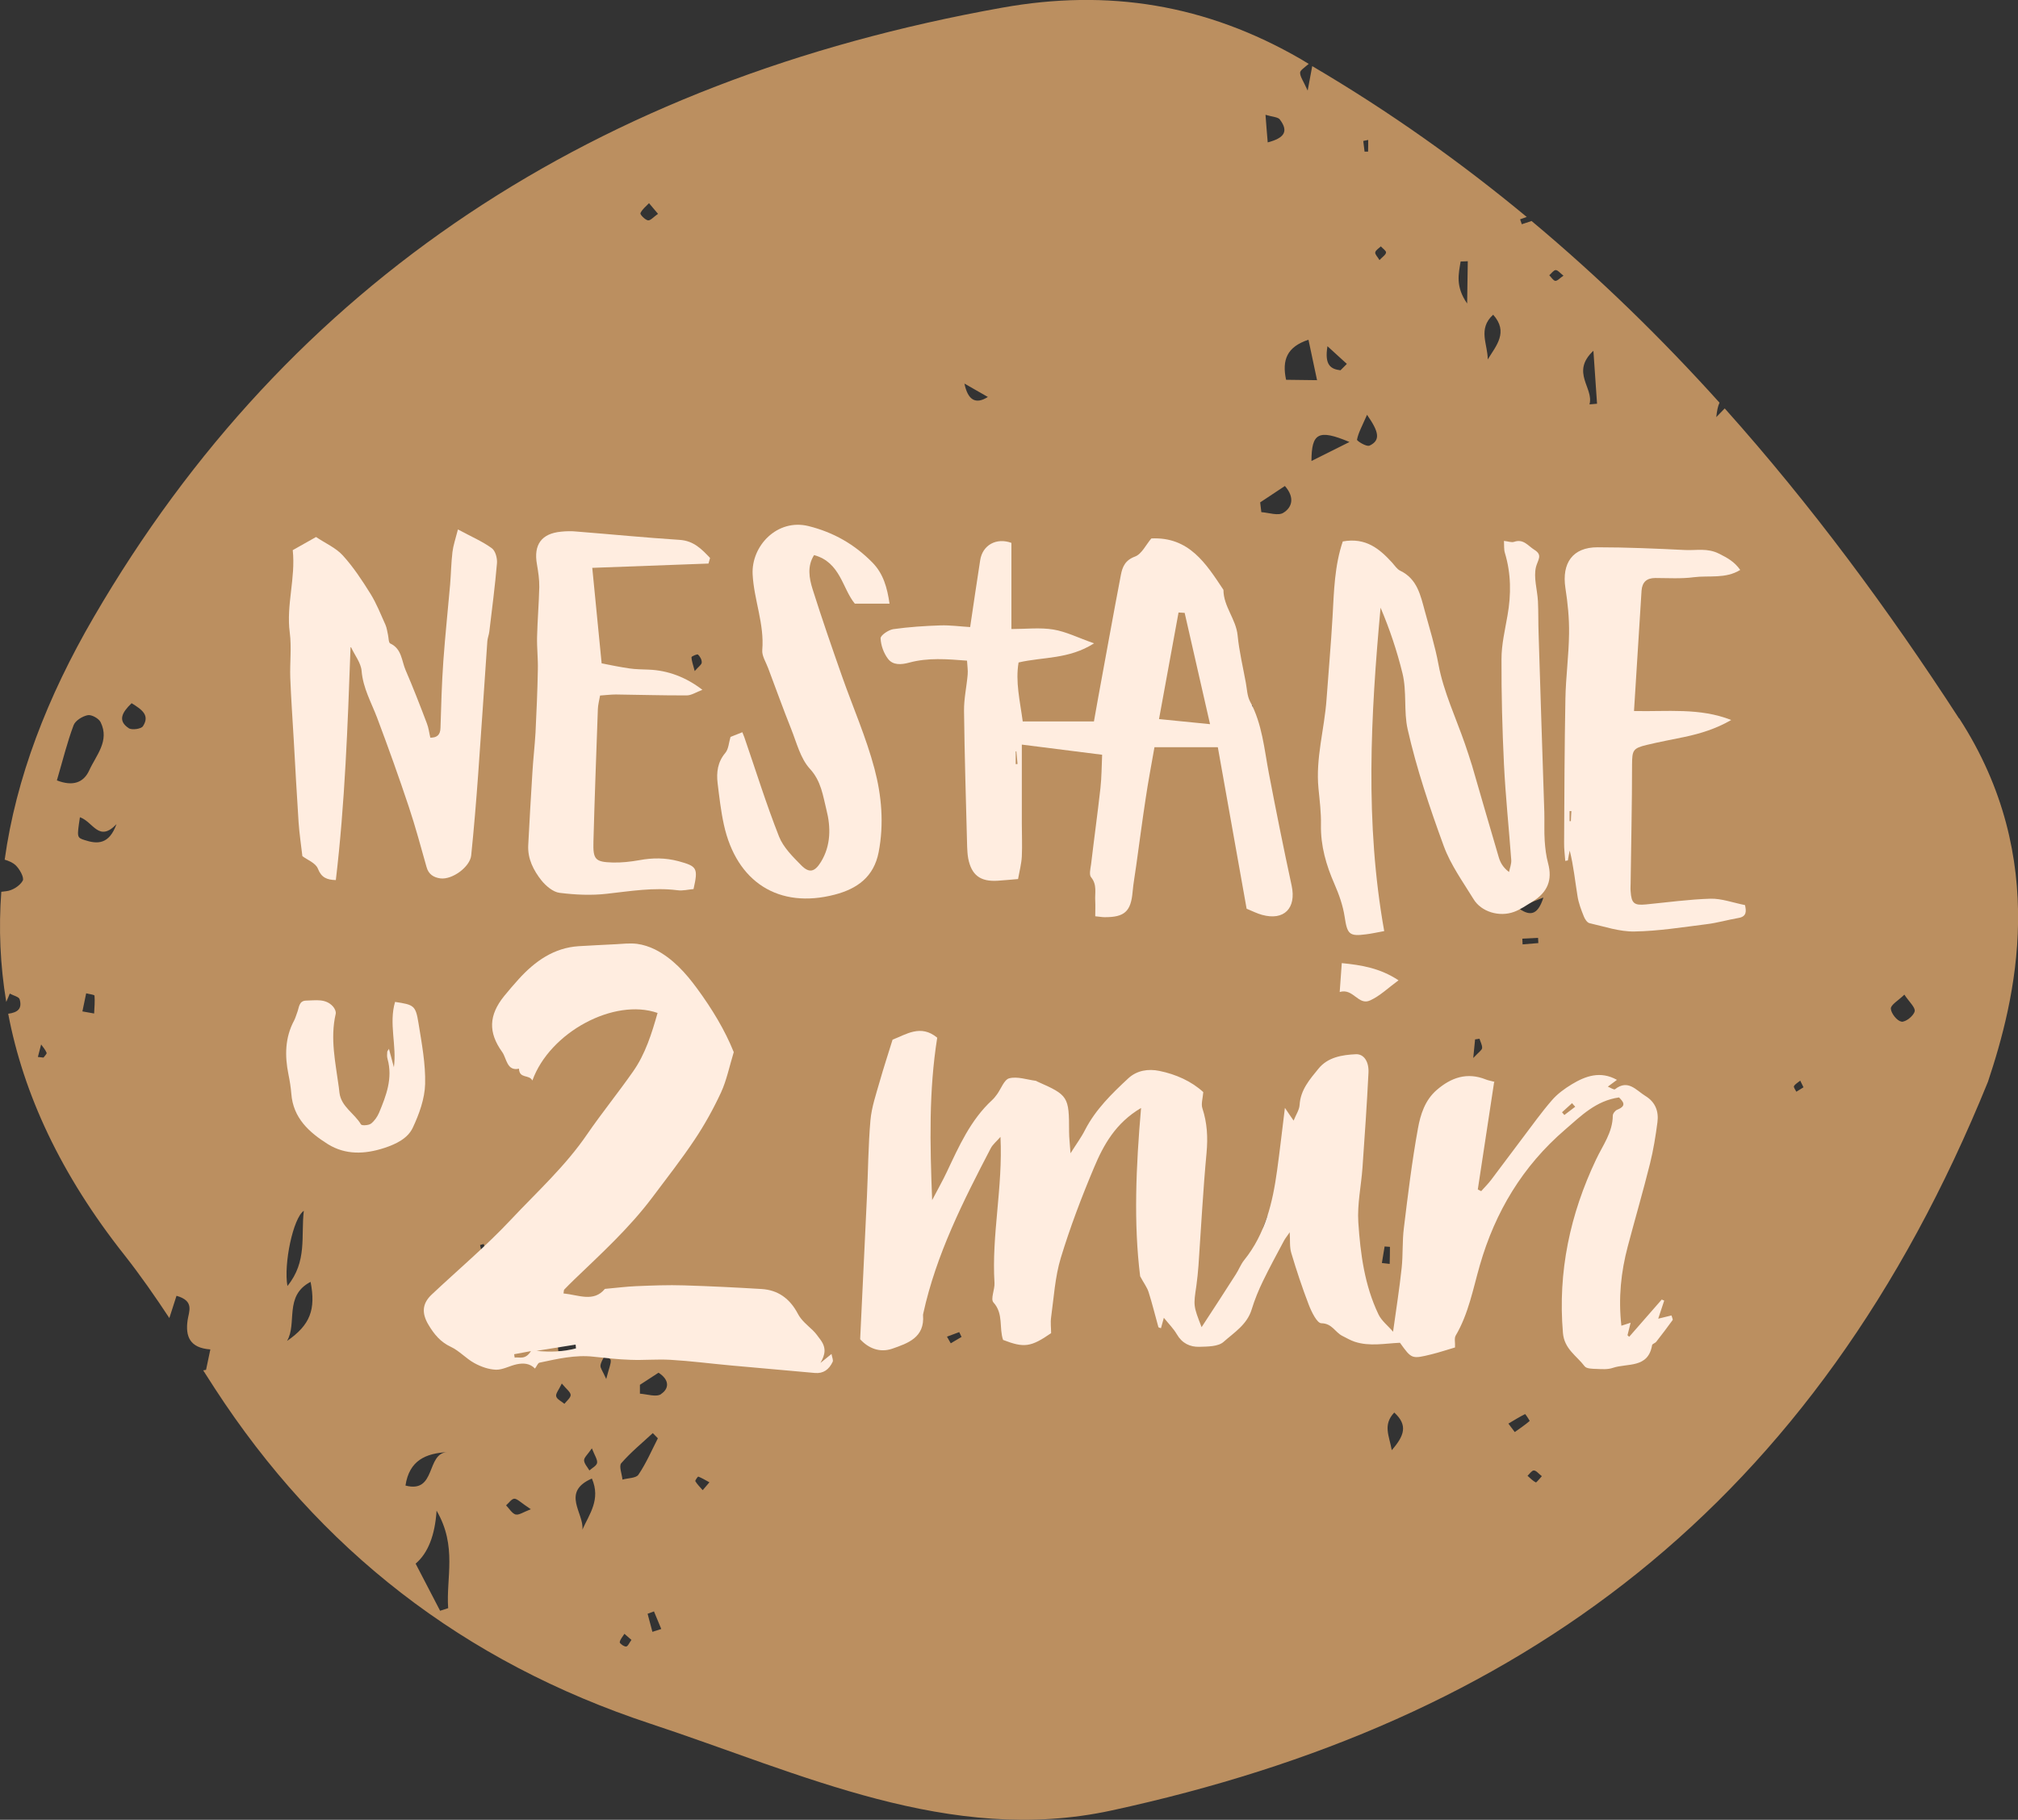 <?xml version="1.0" encoding="UTF-8"?>
<svg id="Layer_2" data-name="Layer 2" xmlns="http://www.w3.org/2000/svg" viewBox="0 0 155.03 139.82">
  <rect x="0" y="0" width="155.03" height="139.82" fill="#333333" stroke="none"/>
  <g id="Layer_1-2" data-name="Layer 1">
    <path d="m150.5,55.2c-5.45-8.4-11.37-16.41-18-23.82-.19.2-.4.41-.65.67.05-.47.12-.84.25-1.11-4.46-4.95-9.26-9.63-14.44-13.96-.25.08-.5.17-.75.25l-.13-.38c.17-.06.34-.12.51-.18-5.09-4.22-10.56-8.11-16.48-11.59-.13.67-.21,1.11-.35,1.88-.35-.77-.59-1.08-.58-1.38,0-.16.24-.32.66-.67-.21-.12-.4-.25-.61-.37-7.28-4.21-14.8-5.41-22.94-3.95C45.72,6.18,22.2,21.62,7.2,47.42c-3.57,6.13-5.97,12.36-6.84,18.63.33.1.62.23.82.41.32.29.69.96.57,1.2-.21.39-.79.76-1.25.81-.14.02-.28.03-.4.05-.21,2.81-.09,5.63.38,8.46.1-.22.19-.43.27-.64.26.15.7.24.76.44.2.7-.12,1.01-.88,1.11,1.17,6.16,4.03,12.35,8.93,18.54,1.23,1.56,2.36,3.19,3.45,4.84.2-.61.37-1.15.55-1.71,1.4.4.95,1.19.85,1.89-.17,1.22.16,2.12,1.75,2.23-.12.56-.23,1.09-.33,1.57-.08.02-.15.02-.22.04.3.47.6.94.9,1.4,8,12.31,19.03,20.99,33.49,25.76,11.57,3.82,22.96,9.34,35.37,6.66,31.37-6.8,54.07-23.26,67.35-55.99,2.1-6.29,4.81-17.1-2.21-27.93ZM3.35,81.26c-.15-.02-.29-.03-.44-.05.08-.32.17-.64.25-.96.15.21.33.41.42.64.03.08-.15.24-.24.37Zm1.02-21.3c.46-1.57.79-2.92,1.28-4.23.13-.36.68-.7,1.09-.78.29-.06.85.25.99.54.71,1.44-.35,2.54-.88,3.71-.43.93-1.25,1.24-2.48.76Zm2.86,17.91c-.3-.05-.6-.11-.9-.16.1-.46.2-.93.29-1.39.22.06.63.1.64.18.04.45-.01.92-.03,1.38Zm-.75-13.33c-.58-.19-.57-.22-.34-1.75,1.03.36,1.45,1.96,2.81.53-.58,1.6-1.49,1.54-2.47,1.22Zm4.5-8.74c-.14.21-.85.31-1.09.15-.86-.57-.53-1.2.22-1.92.8.49,1.42.93.87,1.77ZM49.86,15.61c.19.23.38.45.69.82-.33.23-.58.53-.77.5-.23-.04-.62-.45-.58-.55.13-.3.43-.52.66-.77Zm-6.98,87.69c.65-.61,1.34-1.17,1.99-1.78,1.11-1.04,1.63-1.1,3.34-.2-1.15.9-3.56.11-3.07,2.53-.97-.01-1.61-.02-2.25-.03,0-.24-.08-.46-.01-.53Zm-20.8-4.49c-.3-1.7.44-5.23,1.26-5.78-.23,1.95.28,3.89-1.26,5.78Zm-.03,4.22c.8-1.34-.25-3.47,1.81-4.54.41,2.12-.02,3.31-1.81,4.54Zm9.1,11.11c.29-1.94,1.57-2.48,3.22-2.57-1.66.08-.83,3.2-3.22,2.57Zm3.28,9.42c-.21.07-.41.14-.62.2-.6-1.15-1.19-2.3-1.88-3.62q1.42-1.21,1.61-4.07c1.6,2.74.72,5.16.89,7.49Zm2.77-26.47c-.11-.48-.21-.95-.32-1.43.09-.03.19-.05.28-.08.15.47.31.93.46,1.4-.14.04-.28.07-.42.11Zm2.42,19.28c-.29-.09-.5-.46-.74-.71.21-.18.42-.5.63-.51.23,0,.47.28,1.27.81-.58.22-.92.47-1.16.4Zm3.74-8.51c-.22-.19-.57-.34-.63-.57-.06-.21.2-.5.43-.99.35.43.67.65.68.88,0,.22-.3.45-.48.68Zm1.38,9.67c.15-1.26-1.67-2.88.73-3.93.7,1.61-.2,2.74-.73,3.93Zm.54-4.55c-.15-.26-.4-.52-.41-.78,0-.22.28-.45.6-.92.22.56.44.86.4,1.12-.04.22-.38.39-.59.58Zm1.3-7.01c-.29-.65-.47-.86-.45-1.05.03-.27.21-.52.33-.78.16.13.45.24.46.38.02.27-.12.55-.35,1.44Zm1.52,20.54c-.16.01-.5-.24-.49-.33.03-.23.23-.43.36-.65.17.14.33.29.54.47-.16.21-.27.5-.41.51Zm-.28-12.83c-.04-.43-.29-1.04-.09-1.26.73-.84,1.6-1.55,2.42-2.31.13.13.26.27.39.4-.48.94-.9,1.92-1.49,2.79-.18.28-.8.26-1.22.38Zm2.3,11.7c-.12-.46-.25-.93-.37-1.39.17-.06.33-.12.49-.18.19.45.37.9.56,1.35-.23.07-.45.15-.68.22Zm.66-18.26c-.37.24-1.07,0-1.62-.04,0-.23,0-.45,0-.68.48-.31.96-.62,1.43-.93.86.55.82,1.23.19,1.64Zm2.35-56.63c0-.07.44-.25.49-.2.16.15.3.4.29.61,0,.16-.24.31-.54.66-.13-.5-.24-.79-.25-1.07Zm.85,64c-.19-.22-.41-.43-.56-.68-.04-.06.2-.37.22-.36.26.1.5.24.86.44-.25.3-.39.45-.52.61Zm19.06-11.28c-.1-.17-.19-.34-.29-.51.31-.12.63-.23.94-.35.06.12.12.24.18.37-.28.16-.55.33-.83.49Zm1.05-73.74c.57.32,1.14.65,1.8,1.03q-1.4.89-1.8-1.03Zm31.02-18.71c0,.3,0,.59-.01.89-.09,0-.18,0-.27,0-.03-.27-.07-.54-.1-.82.13-.03.26-.05.39-.08Zm-3.13,15.84c.67.61,1.08.99,1.49,1.36-.16.16-.33.33-.49.49-.75-.09-1.24-.4-1-1.85Zm-1.46-.5c.22,1.03.4,1.91.66,3.11-.89-.01-1.61-.02-2.38-.03-.32-1.51.05-2.53,1.73-3.08Zm-2.2-16.92c.7.92.34,1.43-.93,1.76-.06-.72-.11-1.29-.17-2.12.56.17.96.17,1.1.36Zm-3.41,45.84c0-.24-.02-.47-.02-.71l1.35-.11c0,.28.01.56.02.84-.45,0-.9-.01-1.35-.02Zm2.72,39.55c-.2-.07-.4-.14-.61-.21.12-.33.25-.66.37-.99.19.06.37.13.56.19-.11.33-.21.67-.32,1Zm.96-55.17c-.4.25-1.12-.01-1.69-.05-.03-.25-.06-.5-.09-.75.64-.42,1.28-.85,1.9-1.26.78.89.55,1.65-.12,2.06Zm2.16-3.98c.01-2.14.52-2.47,2.92-1.46-1.21.61-2.05,1.03-2.92,1.46Zm3.74,22.32c.06.52.13,1.05.24,1.96-1.15-.68-1.41-1.17-.24-1.96Zm.7-23.5c-.21.1-.96-.36-.94-.46.1-.52.37-1,.77-1.91.9,1.29,1.08,1.96.17,2.38Zm.79-14.25c-.15-.26-.36-.45-.33-.6.04-.18.28-.31.43-.46.14.16.41.33.4.47-.02.18-.27.33-.5.58Zm.39,75.78c.14.01.27.02.41.03,0,.44-.01.87-.02,1.31-.2-.02-.4-.05-.6-.07.07-.42.14-.85.21-1.27Zm.55,15.65c-.2-1.12-.7-1.94.19-2.89,1.07.97.77,1.79-.19,2.89Zm5.79-88.1c-.92-1.33-.65-2.29-.5-3.23.18,0,.36-.01.55-.02-.01.93-.03,1.85-.05,3.25Zm.47,57.97c.07-.72.1-1.08.14-1.43.11-.02.23-.03.34-.05.07.24.22.49.2.72-.02.16-.26.31-.67.75Zm1.11-53.67c.02-1.14-.79-2.35.42-3.44,1.19,1.33.24,2.37-.42,3.44Zm1.59,81.76c.42-.25.84-.51,1.28-.73.03-.01.37.51.35.53-.36.31-.75.57-1.14.85-.16-.22-.33-.43-.49-.65Zm1.07-37.26c.4-.02.81-.04,1.21-.06,0,.13.02.26.02.4l-1.21.1c0-.14-.02-.29-.02-.43Zm1.04,41.78c-.24-.12-.43-.33-.64-.51.16-.15.33-.41.48-.41.19,0,.36.24.62.44-.19.2-.41.5-.47.48Zm-1.39-44.16c.53-.21,1.06-.42,1.97-.78-.46,1.45-1.09,1.42-1.97.78Zm2.89-48.16c-.17-.02-.31-.28-.47-.43.16-.14.33-.39.49-.4.17,0,.35.24.6.43-.27.18-.46.41-.63.4Zm2.92,5.36c.11,1.58.19,2.83.28,4.08-.19.02-.38.03-.58.05.35-1.27-1.47-2.46.3-4.12Zm.11,42.78s-.38-.16-.37-.21c.05-.28.16-.54.29-.94.32.26.49.39.65.52-.19.21-.36.45-.58.63Zm15.48,14.16c-.07-.15-.23-.35-.18-.43.1-.17.31-.28.48-.42.07.14.14.28.25.51-.18.11-.36.22-.55.34Zm8.08-5.39c-.33-.03-.8-.63-.82-.99-.01-.3.57-.62,1.04-1.08.37.56.87,1,.79,1.29-.09.35-.69.83-1.02.79Z" style="fill: #bb8f60;"/>
    <g>
      <path d="m50.52,77.83c-3.33-1.17-8.28,1.47-9.62,5.19-.25-.49-1-.11-1.03-.91-.94.21-.94-.79-1.29-1.28-1.08-1.5-1.04-2.83.16-4.31.35-.43.72-.86,1.09-1.27,1.28-1.42,2.75-2.43,4.62-2.55.94-.06,1.88-.1,2.82-.15.56-.03,1.12-.1,1.67-.03.47.06.95.22,1.38.43,1.33.67,2.34,1.78,3.24,3.01,1.13,1.54,2.13,3.18,2.81,4.88-.34,1.12-.55,2.16-.97,3.08-.59,1.27-1.27,2.5-2.04,3.65-1.02,1.53-2.16,2.98-3.26,4.45-1.77,2.35-3.9,4.29-5.97,6.28-.27.26-.53.52-.78.78-.04.04-.03.14-.06.3,1.15.11,2.32.7,3.18-.35.91-.08,1.66-.18,2.41-.21,1.22-.05,2.44-.1,3.66-.06,2,.06,3.99.16,5.98.28,1.23.08,2.15.71,2.78,1.91.26.5.73.87,1.14,1.26.23.22.4.47.58.71.48.65.38,1.15.01,1.8.25-.2.5-.41.85-.69.04.25.15.47.09.6-.28.6-.72.92-1.37.86-2.16-.2-4.32-.38-6.48-.58-1.53-.14-3.06-.34-4.6-.43-1.02-.06-2.05.04-3.08,0-.95-.03-1.9-.14-2.84-.24-1.41-.16-2.79.17-4.16.46-.12.03-.21.28-.34.45-.4-.41-.9-.43-1.39-.33-.54.11-1.07.43-1.6.42-.57-.02-1.16-.23-1.67-.51-.64-.35-1.16-.95-1.81-1.25-.79-.37-1.28-.96-1.73-1.72-.5-.86-.48-1.59.26-2.29,2.04-1.92,4.18-3.72,6.1-5.77,2-2.13,4.17-4.09,5.86-6.57,1.13-1.64,2.38-3.18,3.52-4.81.94-1.34,1.43-2.91,1.88-4.5Zm-9.3,25.96c1.03.11,2.05.07,3.03-.19-.01-.1-.02-.19-.03-.29l-3,.48Zm-1.72.27l.04.25c.37-.07.8.21,1.25-.5-.56.11-.93.17-1.29.24Z" style="fill: #ffede0;"/>
      <path d="m29.87,80.55c.14.52.27.99.39,1.45.23-1.67-.4-3.35.09-5.02,1.45.22,1.58.27,1.8,1.63.25,1.55.55,3.13.51,4.68-.03,1.13-.46,2.32-.95,3.36-.39.82-1.27,1.25-2.18,1.55-1.5.49-2.98.55-4.34-.29-1.43-.9-2.67-2-2.81-3.88-.04-.5-.12-.99-.22-1.48-.29-1.43-.27-2.83.44-4.15.1-.19.15-.4.23-.6.15-.37.12-.91.69-.92.72-.01,1.49-.18,2.06.45.13.14.25.4.21.57-.44,1.9-.01,3.77.24,5.64.02.14.03.28.05.43.14,1.07,1.15,1.57,1.65,2.42.06.11.58.08.76-.05.27-.2.49-.52.63-.84.55-1.32,1.07-2.66.65-4.15-.05-.17-.03-.36-.02-.53,0-.06.06-.11.14-.24Z" style="fill: #ffede0;"/>
      <path d="m114.78,83.17c-.43,2.81-.84,5.51-1.25,8.22.09.04.17.09.26.13.26-.29.53-.56.76-.86.82-1.08,1.62-2.17,2.44-3.25.73-.96,1.43-1.95,2.23-2.87.42-.49.97-.89,1.53-1.23,1.06-.64,2.2-1.05,3.47-.34-.16.12-.38.29-.7.52.2.08.47.26.55.2,1.01-.79,1.62.08,2.34.52.77.47,1.03,1.19.92,2.02-.14,1.06-.31,2.13-.57,3.17-.53,2.13-1.15,4.25-1.71,6.37-.52,1.96-.73,3.95-.49,6.09.22-.07.41-.13.71-.23-.08.33-.16.64-.24.96.04.04.09.08.13.12.83-.95,1.67-1.91,2.5-2.86.06.03.12.05.19.08-.15.44-.29.88-.46,1.39.36-.09.69-.17,1.02-.25.05.19.12.31.09.35-.41.57-.83,1.12-1.26,1.67-.08.11-.3.16-.32.26-.3,1.81-1.91,1.37-3.02,1.75-.38.13-.83.1-1.24.08-.32-.01-.77-.01-.92-.2-.61-.81-1.57-1.33-1.67-2.57-.4-4.7.55-9.12,2.55-13.33.52-1.1,1.27-2.07,1.28-3.36,0-.16.19-.4.35-.46.75-.3.44-.62.13-.94-1.77.25-2.9,1.4-4.14,2.47-3.27,2.81-5.37,6.32-6.55,10.41-.53,1.84-.87,3.74-1.86,5.42-.12.21-.03.53-.05.91-.59.17-1.2.38-1.82.53-1.51.37-1.51.36-2.41-.89-1.16.05-2.33.3-3.48-.08-.33-.11-.63-.29-.95-.45-.55-.27-.78-.96-1.61-.97-.33,0-.76-.88-.97-1.43-.5-1.3-.94-2.63-1.34-3.97-.14-.46-.08-.97-.12-1.59-.17.26-.32.43-.43.63-.55,1.03-1.11,2.06-1.62,3.11-.34.7-.64,1.43-.87,2.18-.35,1.17-1.35,1.78-2.16,2.5-.41.37-1.23.36-1.86.38-.72.02-1.33-.27-1.73-.96-.25-.43-.62-.8-1-1.27-.09.33-.16.56-.22.8-.07-.03-.19-.04-.2-.09-.25-.89-.47-1.8-.75-2.68-.12-.38-.38-.71-.65-1.22-.51-4.09-.32-8.42.07-12.93-1.95,1.15-2.88,2.83-3.61,4.57-.96,2.28-1.84,4.59-2.56,6.96-.44,1.46-.53,3.03-.74,4.55-.06.41,0,.83,0,1.22-1.55,1.07-2.07,1.15-3.69.52-.32-.91.05-2.01-.74-2.88-.24-.26.11-.99.08-1.5-.23-3.69.65-7.33.46-11.22-.28.33-.59.57-.75.88-2.12,4.07-4.19,8.16-5.18,12.68-.01.05-.02.09-.02.14.14,1.72-1.17,2.16-2.38,2.58-.95.32-1.82-.04-2.45-.73.17-3.69.35-7.32.52-10.95.09-1.96.1-3.93.27-5.88.09-1,.43-1.99.71-2.97.29-1.03.63-2.05.99-3.22,1.03-.39,2.16-1.21,3.43-.15-.65,4.08-.56,8.13-.39,12.48.44-.85.81-1.49,1.12-2.15.94-1.99,1.83-4.01,3.49-5.54.14-.13.25-.27.36-.42.32-.43.56-1.15.95-1.25.62-.16,1.35.1,2.03.19.04,0,.08.04.13.06,2.38,1.05,2.44,1.15,2.44,3.85,0,.46.06.92.11,1.66.46-.73.84-1.24,1.12-1.8.81-1.57,2.05-2.78,3.32-3.96.67-.62,1.55-.74,2.38-.57,1.28.26,2.48.8,3.38,1.63-.04.49-.18.91-.07,1.24.37,1.13.43,2.24.32,3.43-.27,2.88-.42,5.78-.62,8.67-.04.51-.09,1.03-.16,1.53-.23,1.55-.24,1.54.4,3.19.93-1.42,1.79-2.74,2.63-4.06.23-.35.38-.77.64-1.09,1.62-2.01,2.19-4.41,2.53-6.89.21-1.51.38-3.03.6-4.81.3.45.46.68.67.98.17-.44.44-.82.46-1.21.07-1.16.79-1.97,1.45-2.78.71-.88,1.81-1.06,2.87-1.11.63-.03,1.02.59.97,1.44-.12,2.43-.29,4.85-.46,7.28-.1,1.4-.41,2.81-.32,4.19.16,2.42.48,4.85,1.55,7.08.24.5.73.87,1.12,1.33.24-1.73.49-3.31.66-4.9.11-1.02.04-2.06.17-3.07.31-2.55.62-5.11,1.08-7.64.19-1.07.54-2.18,1.44-2.96,1.11-.96,2.33-1.39,3.78-.81.17.07.36.1.66.18Zm6.24,1.87c-.08-.09-.17-.18-.25-.28-.26.23-.52.47-.77.7.06.07.12.14.18.21.28-.21.56-.43.84-.64Z" style="fill: #ffede0;"/>
      <path d="m93.53,57.41h-4.84c-.24,1.38-.49,2.67-.68,3.97-.26,1.7-.48,3.4-.72,5.11-.09.68-.22,1.36-.28,2.04-.13,1.5-.62,1.95-2.16,1.94-.19,0-.38-.04-.71-.07,0-.42.02-.8,0-1.17-.04-.62.16-1.25-.32-1.83-.16-.19-.05-.65,0-.99.23-1.95.5-3.9.72-5.86.09-.82.09-1.66.13-2.56-2.08-.26-4.06-.51-6.17-.78,0,2.06,0,4.07,0,6.08,0,.84.04,1.68,0,2.51-.03.57-.18,1.13-.29,1.74-.61.05-1.1.1-1.58.13-1.33.08-2-.44-2.25-1.72-.05-.29-.07-.59-.08-.88-.09-3.49-.2-6.97-.24-10.46-.01-.92.2-1.85.28-2.78.03-.33-.03-.66-.05-1.07-1.54-.12-3-.24-4.44.15-.62.17-1.25.21-1.63-.29-.33-.43-.55-1.04-.57-1.58,0-.23.6-.64.97-.7,1.21-.17,2.43-.25,3.65-.29.73-.02,1.46.08,2.26.13.26-1.76.51-3.45.77-5.13.18-1.18,1.25-1.76,2.4-1.34v6.62c1.14,0,2.21-.13,3.23.04.97.16,1.89.63,3.12,1.06-1.95,1.24-3.92,1.03-5.8,1.47-.25,1.49.1,2.9.32,4.53h5.47c.12-.64.22-1.25.33-1.85.58-3.14,1.14-6.28,1.74-9.41.12-.62.33-1.13,1.09-1.41.51-.19.84-.91,1.25-1.39,2.9-.14,4.2,1.93,5.54,3.95,0,1.28.97,2.25,1.09,3.51.12,1.22.41,2.42.63,3.63.09.48.1,1.01.32,1.43.94,1.73,1.09,3.65,1.45,5.53.55,2.88,1.13,5.76,1.75,8.63.37,1.73-.58,2.71-2.28,2.24-.37-.1-.72-.28-1.18-.47-.74-4.16-1.49-8.34-2.21-12.4Zm-2.51-10.32c-.16-.01-.32-.02-.48-.03-.49,2.68-.98,5.36-1.5,8.19,1.45.15,2.67.27,3.92.39-.67-2.94-1.31-5.75-1.95-8.55Zm-12.94,10.64s-.03,0-.05,0v.98s.09,0,.14-.01c-.03-.32-.06-.64-.09-.97Z" style="fill: #ffede0;"/>
      <path d="m103.16,41.6c1.77-.32,2.82.57,3.79,1.63.2.22.37.5.62.62,1.31.63,1.56,1.89,1.89,3.1.37,1.36.79,2.7,1.05,4.11.39,2.09,1.33,4.07,2.03,6.09.19.56.38,1.12.55,1.68.69,2.36,1.36,4.72,2.06,7.07.12.39.33.76.78,1.1.06-.31.19-.62.17-.92-.18-2.45-.44-4.9-.56-7.35-.13-2.7-.2-5.4-.19-8.1,0-1.11.27-2.23.46-3.33.29-1.63.28-3.23-.2-4.82-.08-.26-.05-.56-.07-.92.32.03.58.14.78.07.72-.25,1.07.31,1.55.61.67.41.27.77.13,1.32-.2.81.1,1.74.15,2.63.04.83.02,1.66.05,2.48.14,4.58.29,9.15.44,13.73.02.74-.02,1.48.03,2.22.04.57.11,1.16.26,1.71.34,1.27-.02,2.22-1.21,2.95-.46.28-.91.6-1.4.78-1.14.42-2.53,0-3.12-.98-.81-1.32-1.75-2.62-2.28-4.06-1.08-2.95-2.09-5.94-2.78-8.99-.31-1.36-.05-2.9-.4-4.31-.42-1.71-.98-3.38-1.68-5.03-.76,8.28-1.21,16.53.28,24.85-.59.11-1,.2-1.42.25-1.28.17-1.42-.03-1.62-1.35-.13-.86-.43-1.71-.78-2.51-.64-1.46-1.07-2.94-1.04-4.56.02-.93-.1-1.86-.19-2.79-.23-2.33.46-4.57.62-6.86.15-2.11.34-4.21.46-6.32.11-1.96.15-3.93.79-5.81Z" style="fill: #ffede0;"/>
      <path d="m26.93,49.74c-.22,6.03-.43,11.97-1.13,17.88-.69-.02-1.11-.19-1.38-.88-.17-.44-.83-.68-1.19-.96-.1-.86-.23-1.72-.29-2.58-.14-2.09-.25-4.19-.37-6.29-.09-1.61-.21-3.22-.27-4.83-.04-1.16.11-2.34-.04-3.48-.28-2.12.46-4.17.23-6.33.61-.34,1.19-.67,1.79-1.01.73.49,1.52.83,2.05,1.41.81.89,1.49,1.92,2.13,2.95.46.74.79,1.58,1.15,2.38.11.25.14.53.2.79.05.23.04.59.17.65.89.41.87,1.33,1.18,2.05.58,1.34,1.11,2.71,1.63,4.08.14.35.18.74.27,1.11.51,0,.77-.21.78-.76.05-1.71.1-3.43.22-5.14.14-1.96.35-3.91.52-5.87.07-.83.08-1.67.18-2.5.06-.5.23-.99.42-1.73,1.02.55,1.87.91,2.6,1.44.28.2.43.77.4,1.15-.15,1.76-.38,3.52-.59,5.27-.03.24-.13.48-.15.72-.24,3.43-.46,6.87-.71,10.3-.15,2.05-.32,4.11-.53,6.16-.09.89-1.46,1.89-2.37,1.77-.51-.07-.91-.31-1.06-.87-.44-1.56-.86-3.12-1.37-4.65-.76-2.28-1.57-4.54-2.42-6.8-.45-1.19-1.09-2.29-1.2-3.62-.05-.62-.53-1.21-.81-1.82Z" style="fill: #ffede0;"/>
      <path d="m134.05,69.51c.12.51.14.91-.49,1.02-.82.14-1.63.38-2.46.48-1.84.23-3.69.53-5.54.56-1.15.02-2.3-.38-3.45-.64-.18-.04-.36-.32-.44-.53-.2-.5-.4-1.02-.48-1.55-.19-1.15-.3-2.32-.6-3.5-.05.25-.1.5-.14.76-.07.01-.14.02-.2.04-.03-.46-.1-.93-.09-1.39.02-3.69.03-7.38.1-11.07.03-1.67.26-3.33.28-5,.02-1.17-.1-2.35-.28-3.51-.29-1.92.56-3.13,2.46-3.13,2.25,0,4.5.1,6.75.21.86.04,1.7-.17,2.59.28.64.32,1.18.61,1.63,1.25-1.13.7-2.4.41-3.57.56-.97.13-1.97.06-2.95.06-.67,0-1.01.32-1.06.97-.19,3.03-.38,6.06-.58,9.25,2.55.06,5.03-.27,7.47.69-1.16.67-2.35,1.04-3.58,1.3-.96.2-1.93.38-2.89.61-1.09.26-1.14.42-1.15,1.51,0,3.05-.07,6.1-.11,9.14,0,.2-.02.39,0,.59.06.94.27,1.11,1.18,1.02,1.65-.16,3.3-.39,4.96-.44.84-.02,1.7.3,2.64.49Zm-13.33-7.19s-.09,0-.14,0v.77h.1c.01-.25.02-.51.04-.77Z" style="fill: #ffede0;"/>
      <path d="m68.34,46.38h-2.67c-.96-1.16-1.1-3.18-3.13-3.73-.54.85-.38,1.77-.11,2.63.71,2.25,1.48,4.47,2.26,6.69.83,2.36,1.85,4.68,2.49,7.09.55,2.07.74,4.25.32,6.42-.37,1.9-1.65,2.81-3.38,3.26-4.28,1.11-7.54-.95-8.51-5.38-.23-1.05-.35-2.12-.48-3.18-.1-.84,0-1.63.59-2.33.25-.29.27-.79.4-1.23.25-.1.57-.22.91-.36.05.12.1.25.15.38.88,2.55,1.68,5.13,2.67,7.64.33.83,1.05,1.54,1.7,2.2.62.63,1.04.52,1.52-.26.77-1.26.76-2.67.42-4-.27-1.08-.4-2.21-1.28-3.16-.72-.79-1.01-2-1.43-3.05-.62-1.55-1.18-3.12-1.77-4.68-.17-.46-.49-.94-.45-1.39.17-2-.64-3.85-.74-5.81-.11-2.19,1.89-4.3,4.29-3.71,1.93.48,3.55,1.41,4.92,2.81.83.85,1.13,1.92,1.31,3.17Z" style="fill: #ffede0;"/>
      <path d="m54.43,43.3c-2.92.11-5.85.22-8.93.33.24,2.44.47,4.82.72,7.34.73.14,1.44.29,2.15.39.48.07.98.07,1.47.09q2.22.09,4.12,1.55c-.48.18-.84.43-1.2.43-1.81.01-3.63-.05-5.44-.07-.38,0-.77.05-1.22.08-.07.39-.16.72-.17,1.05-.12,3.39-.25,6.79-.34,10.18-.04,1.37.14,1.56,1.47,1.6.68.02,1.38-.06,2.06-.18,1.02-.19,1.99-.19,3.01.08,1.41.39,1.52.51,1.15,2.14-.39.03-.82.15-1.24.09-1.82-.23-3.61.07-5.41.27-1.2.14-2.44.08-3.64-.07-.5-.06-1.05-.53-1.39-.95-.61-.77-1.07-1.66-1.02-2.7.1-1.86.2-3.72.32-5.58.06-1.03.18-2.05.24-3.07.08-1.62.15-3.24.18-4.86.02-.83-.08-1.67-.06-2.5.03-1.28.14-2.55.17-3.83.01-.58-.08-1.17-.18-1.75-.27-1.51.35-2.37,1.86-2.51.39-.04.79-.05,1.18-.01,2.64.21,5.28.47,7.92.64,1.09.07,1.7.72,2.34,1.39-.04.13-.07.26-.11.39Z" style="fill: #ffede0;"/>
      <path d="m102.92,76.23c.07-.94.11-1.53.16-2.23,1.52.15,2.93.38,4.36,1.32-.78.57-1.41,1.19-2.17,1.54-.92.44-1.3-.96-2.35-.64Z" style="fill: #ffede0;"/>
    </g>
  </g>
</svg>